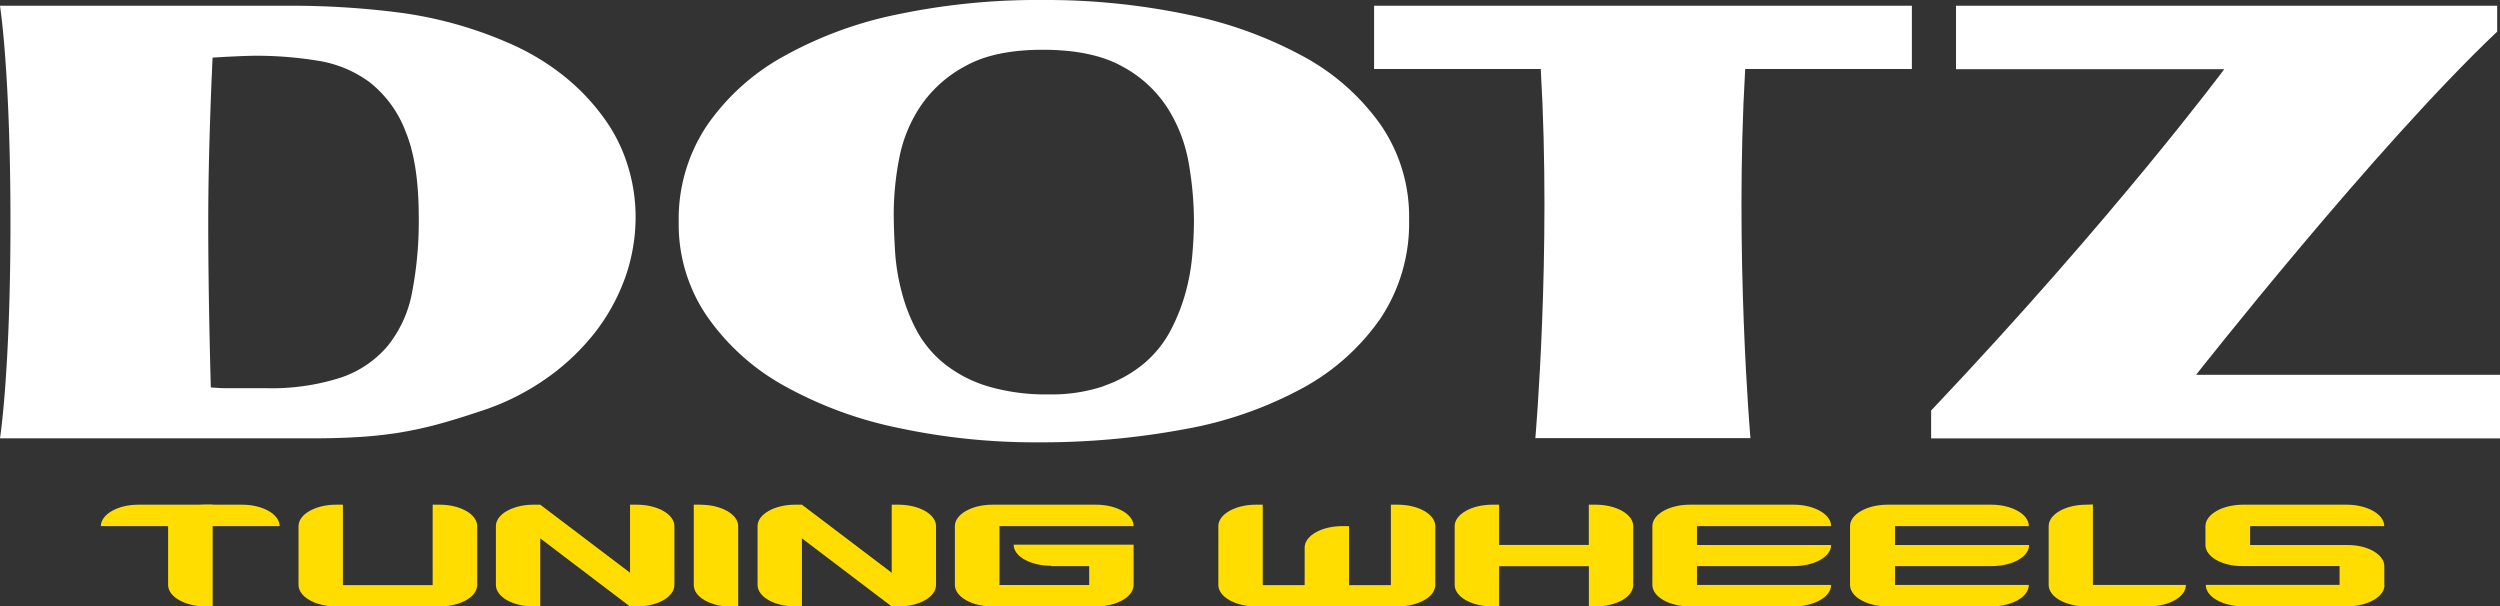 <?xml version="1.0" encoding="iso-8859-1"?>
<svg xmlns="http://www.w3.org/2000/svg" viewBox="0 0 434.98 105.51">
	<rect x="0" y="0" width="434.98" height="105.51" fill="#333333" stroke="none"/>
	<defs>
		<style>.cls-1{fill:#fff;}.cls-2{fill:#fd0;}</style>
	</defs>
	<title>00_navi-logo</title>	
	<g>
		<path class="cls-1" d="M108.64,48.66a34.19,34.19,0,0,1-5.55,9.73,39.84,39.84,0,0,1-8.57,7.83,42.77,42.77,0,0,1-11.22,5.42c-2.71.91-5.17,1.66-7.41,2.26a68.21,68.21,0,0,1-6.7,1.42c-2.23.34-4.54.59-6.93.73s-5,.22-8,.22H0S1.82,64.78,1.82,38.62,0,1,0,1H50.09a146.94,146.94,0,0,1,20,1.27A70.53,70.53,0,0,1,88.29,7.39a42.23,42.23,0,0,1,9.83,5.84,37.28,37.28,0,0,1,7,7.36,28,28,0,0,1,4.13,8.31,29.9,29.9,0,0,1,1.34,8.79,31.87,31.87,0,0,1-1.95,11M70.52,22.75a19.77,19.77,0,0,0-6.24-8.47,20.49,20.49,0,0,0-9-3.72A66,66,0,0,0,44.49,9.7c-2.3,0-7.5.32-7.5.32s-.76,15.13-.76,28.59.45,28.8.45,28.8,1.62.13,2.34.13H46.2a39.38,39.38,0,0,0,13.1-1.84,18.32,18.32,0,0,0,8.17-5.53,20.91,20.91,0,0,0,4.22-9.25,65.39,65.39,0,0,0,1.17-13.15c0-6.32-.78-11.32-2.34-15"/>
		<path class="cls-1" d="M206.35,2.48a71.85,71.85,0,0,1,20.35,7.3,39.44,39.44,0,0,1,13.57,12,28.14,28.14,0,0,1,4.9,16.47,29.85,29.85,0,0,1-5,17.19,39.3,39.3,0,0,1-13.65,12.15,67.86,67.86,0,0,1-20.5,7.1,135.81,135.81,0,0,1-25.42,2.27,113.43,113.43,0,0,1-24.17-2.48,69.55,69.55,0,0,1-20-7.36A39.81,39.81,0,0,1,123,55a28.24,28.24,0,0,1-4.91-16.36,29.26,29.26,0,0,1,4.83-16.68A39.09,39.09,0,0,1,136.28,9.84a68.58,68.58,0,0,1,20-7.36,118.45,118.45,0,0,1,25-2.48,120.47,120.47,0,0,1,25.1,2.48M192.17,67.11A22.19,22.19,0,0,0,199,63.28a19.35,19.35,0,0,0,4.54-5.53,33.13,33.13,0,0,0,2.64-6.48,36.56,36.56,0,0,0,1.25-6.67c.2-2.24.31-4.31.31-6.2a59.7,59.7,0,0,0-.86-9.72,26.32,26.32,0,0,0-3.6-9.67,21.28,21.28,0,0,0-7.94-7.41q-5.24-2.95-13.95-2.94-8.29,0-13.34,2.79a21.81,21.81,0,0,0-7.87,7,24.55,24.55,0,0,0-3.74,9.19,51.36,51.36,0,0,0-.94,9.3c0,2.17.09,4.46.24,6.89A36.36,36.36,0,0,0,156.94,51a30.06,30.06,0,0,0,2.64,6.67,19,19,0,0,0,4.76,5.64,22.61,22.61,0,0,0,7.49,3.89,35.39,35.39,0,0,0,10.67,1.42,28.28,28.28,0,0,0,9.67-1.48"/>
		<path class="cls-1" d="M332.65,12V1H239.08V12h29c1.87,32-.94,64.23-.94,64.23h37.42S301.78,44,303.65,12Z"/>
		<path class="cls-1" d="M382.11,65.21H435l0,11.07H336V71.43c32-33.8,51-59.39,51-59.39H340.33V1h94.16V5.5c-21.25,20.12-52.38,59.7-52.38,59.7"/>
		<path class="cls-2" d="M76.45,87.81H75.28v14H59.66v-14H58.49c-3.62,0-6.55,1.67-6.55,3.73v10.23c0,2.07,2.93,3.74,6.55,3.74h18c3.61,0,6.54-1.67,6.54-3.74V91.54c0-2.06-2.93-3.73-6.54-3.73"/>
		<path class="cls-2" d="M243.18,87.81H242v14H219.71v-14h-1.18c-3.61,0-6.55,1.67-6.55,3.73v10.23c0,2.07,2.94,3.74,6.55,3.74h24.65c3.62,0,6.55-1.67,6.55-3.74V91.54c0-2.06-2.93-3.73-6.55-3.73"/>
		<path class="cls-2" d="M35.81,105.51H37V87.81H35.81c-3.62,0-6.56,1.67-6.56,3.73v10.23c0,2.07,2.94,3.74,6.56,3.74"/>
		<path class="cls-2" d="M121.88,87.81h-1.17v14c0,2.07,2.94,3.74,6.55,3.74h1.18v-14c0-2.06-2.93-3.73-6.55-3.73"/>
		<path class="cls-2" d="M233.54,91.54h1.18v10.23c0,2.07-2.94,3.25-6.56,3.25H227V95.27c0-2.06,2.93-3.73,6.55-3.73"/>
		<path class="cls-2" d="M110.79,87.81h-1.17V99.65L94,87.81H92.83c-3.62,0-6.55,1.67-6.55,3.73v10.23c0,2.07,2.93,3.74,6.55,3.74H94V93.67l15.61,11.85h1.17c3.63,0,6.56-1.67,6.56-3.74V91.54c0-2.06-2.93-3.73-6.56-3.73"/>
		<path class="cls-2" d="M156.32,87.81h-1.17V99.65L139.53,87.81h-1.18c-3.61,0-6.54,1.67-6.54,3.73v10.23c0,2.07,2.94,3.74,6.54,3.74h1.18V93.67l15.62,11.85h1.17c3.62,0,6.54-1.67,6.54-3.74V91.54c0-2.06-2.93-3.73-6.54-3.73"/>
		<path class="cls-2" d="M37,91.54H48.65c0-2.06-2.93-3.73-6.55-3.73h-18c-3.62,0-6.54,1.67-6.55,3.73H29.25"/>
		<path class="cls-2" d="M182.92,98.5h6.59v3.28H173.9V91.54h23.34c0-2.06-2.94-3.73-6.55-3.73h-18c-3.61,0-6.55,1.67-6.55,3.73v10.23c0,2.07,2.94,3.74,6.55,3.74h18c3.62,0,6.55-1.67,6.55-3.74v-7H176.37c0,2.06,2.93,3.67,6.55,3.67"/>
		<path class="cls-2" d="M312.05,98.5c3.61,0,6.55-1.62,6.55-3.67H295.26V91.54H318.6c0-2.06-2.93-3.73-6.55-3.73h-18c-3.62,0-6.55,1.67-6.55,3.73v10.23c0,2.07,2.93,3.74,6.55,3.74h18c3.61,0,6.55-1.67,6.55-3.74H295.26V98.5Z"/>
		<path class="cls-2" d="M346.5,98.5c3.62,0,6.55-1.62,6.55-3.67H329.72V91.54H353c0-2.06-2.93-3.73-6.55-3.73h-18c-3.62,0-6.56,1.67-6.56,3.73v10.23c0,2.07,2.93,3.74,6.56,3.74h18c3.62,0,6.55-1.67,6.55-3.74H329.72V98.5Z"/>
		<path class="cls-2" d="M363,87.81c-3.62,0-6.55,1.67-6.55,3.73v10.23c0,2.07,2.93,3.74,6.55,3.74h10.78c3.63,0,6.55-1.67,6.55-3.74H364.15v-14Z"/>
		<path class="cls-2" d="M277.61,87.81h-1.17v7H260.83v-7h-1.17c-3.62,0-6.56,1.67-6.56,3.73v10.23c0,2.07,2.93,3.74,6.56,3.74h1.17v-7h15.62v7h1.17c3.62,0,6.55-1.67,6.55-3.74V91.54c0-2.06-2.93-3.73-6.55-3.73"/>
		<path class="cls-2" d="M414.85,101.78V98.51c0-2.06-2.94-3.74-6.55-3.68H391.5V91.54h23.34c0-2.06-2.94-3.73-6.55-3.73h-18c-3.61,0-6.52,1.66-6.56,3.71h0v3.3c0,2.06,2.93,3.73,6.56,3.67h16.78v3.27H383.78c0,2.07,2.93,3.74,6.56,3.74h18c3.6,0,6.52-1.65,6.55-3.71h0Z"/>
	</g>
</svg>